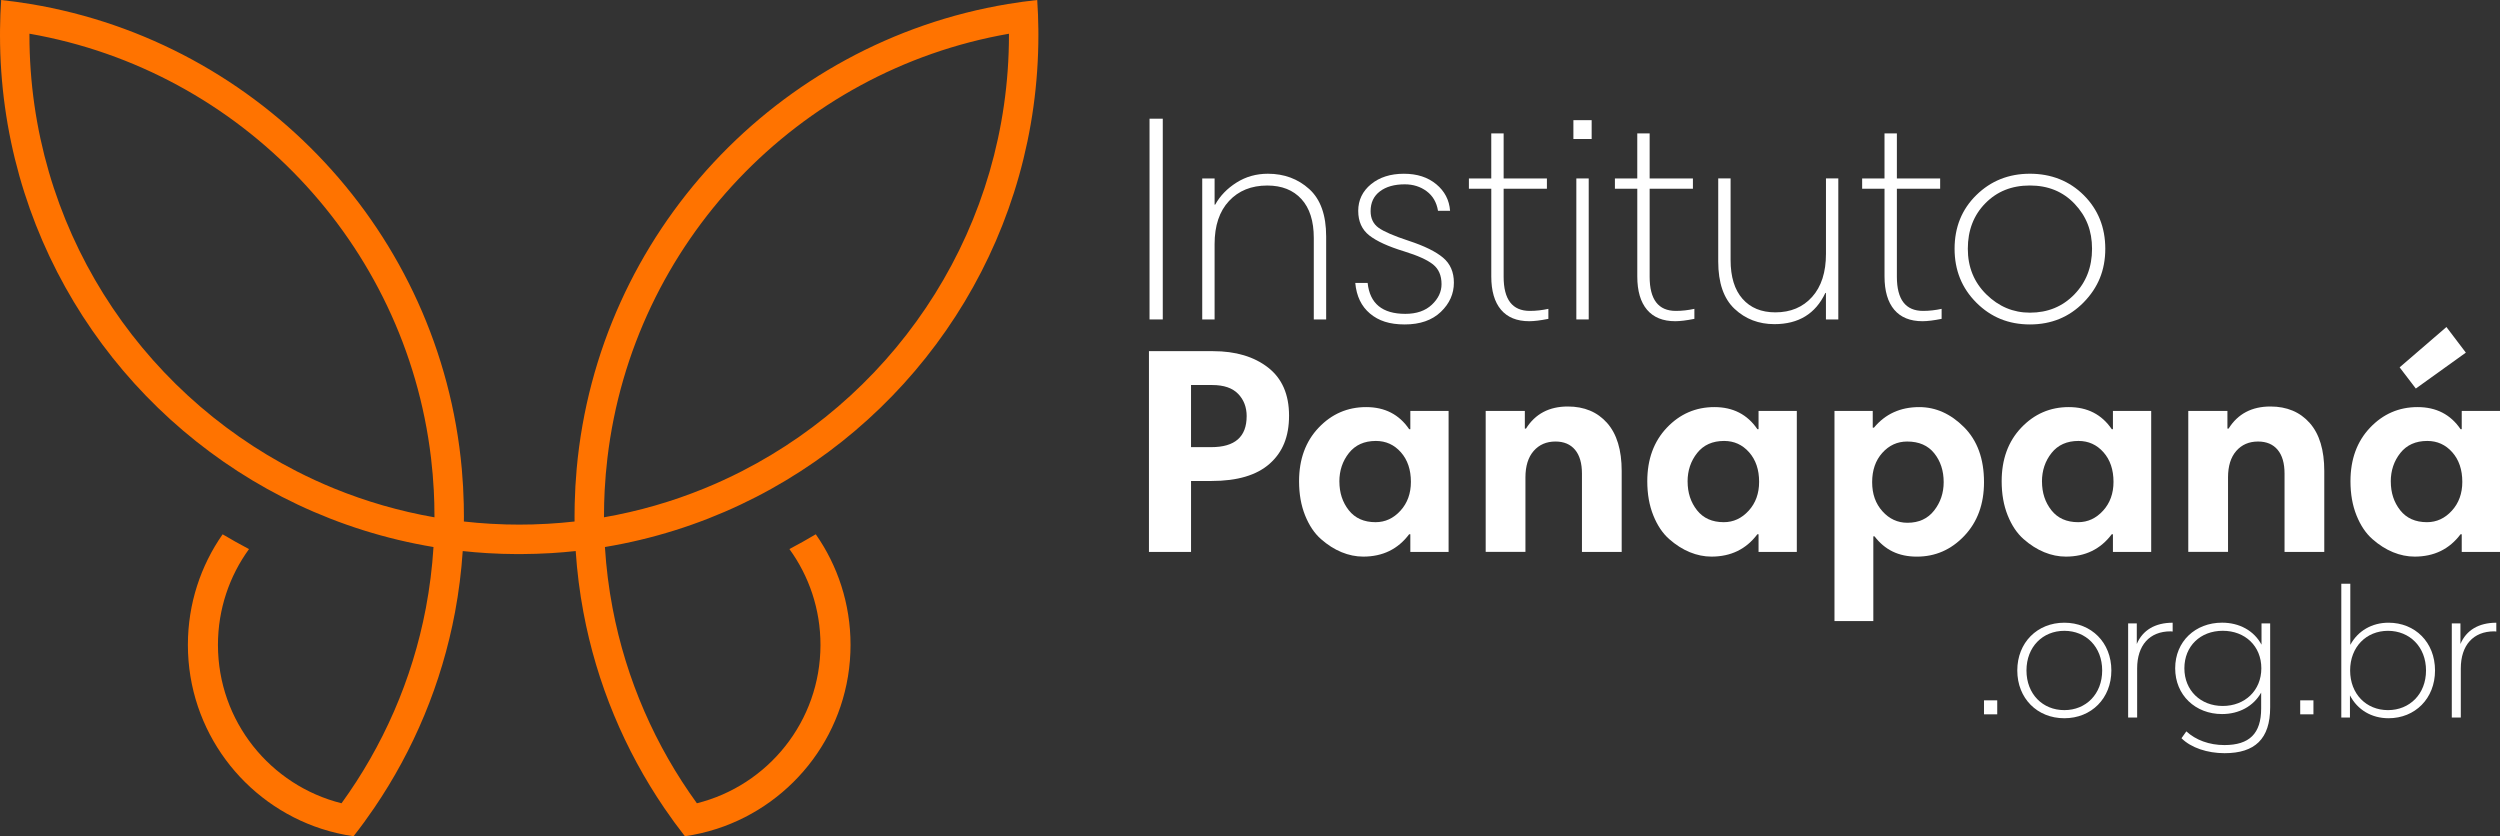 <svg xmlns="http://www.w3.org/2000/svg" id="Layer_2" data-name="Layer 2" viewBox="0 0 1546 517.13"><rect x="0" y="0" width="1546" height="517.13" fill="#333333" stroke="none"/><defs><style> .cls-1 { fill: #fff; } .cls-1, .cls-2 { stroke-width: 0px; } .cls-2 { fill: #ff7300; } </style></defs><g id="Camada_2" data-name="Camada 2"><g><g id="Camada_1-2" data-name="Camada 1-2"><g id="b"><g id="c"><g><path class="cls-2" d="m477.01,302.28c98.49-54.83,165.13-159.99,165.13-280.72,0-1.11-.01-2.22-.02-3.32-.06-6.12-.29-12.2-.7-18.24-6.08.66-12.11,1.48-18.08,2.47-142.72,23.72-253.61,141.57-266.74,287.6-.64,7.12-1.04,14.32-1.21,21.57-.06,2.5-.09,5.02-.09,7.54,0,1.11.01,2.22.02,3.32-5.5.62-11.05,1.09-16.64,1.41-3.12.18-6.25.31-9.4.4-2.73.07-5.46.11-8.21.11s-5.45-.04-8.17-.11c-3.15-.08-6.28-.22-9.4-.4-5.59-.32-11.14-.79-16.64-1.41.01-1.11.02-2.22.02-3.33,0-2.52-.03-5.03-.09-7.54-.17-7.25-.57-14.45-1.21-21.57C272.45,144.03,161.53,26.17,18.8,2.47,12.83,1.48,6.8.66.72,0,.32,6.03.08,12.11.02,18.24c0,1.11-.02,2.22-.02,3.33,0,120.74,66.64,225.9,165.15,280.73,6.19,3.44,12.5,6.69,18.93,9.72,26.24,12.4,54.44,21.35,84,26.26-.8,12.83-2.4,25.45-4.74,37.8-8.44,44.42-26.58,85.4-52.14,120.66-43.9-10.97-76.42-50.66-76.42-97.95,0-22.13,7.13-42.6,19.2-59.23-5.52-2.91-10.96-5.96-16.31-9.14-13.54,19.38-21.48,42.95-21.48,68.38,0,53.18,34.72,98.24,82.73,113.77,6.35,2.05,12.94,3.59,19.71,4.56,4.45-5.67,8.7-11.49,12.76-17.46,24.4-35.84,41.73-76.88,50-121.12,2.31-12.36,3.91-24.96,4.76-37.77,4.98.54,9.98.96,15.02,1.27,6.12.37,12.28.58,18.48.6h1.41c.47,0,.96,0,1.45-.01,6.2-.03,12.36-.23,18.48-.6,5.04-.31,10.05-.74,15.02-1.27.85,12.81,2.45,25.42,4.76,37.77,8.26,44.24,25.6,85.28,50,121.12,4.06,5.97,8.32,11.79,12.76,17.46,6.77-.97,13.35-2.51,19.71-4.56,48.01-15.53,82.73-60.59,82.73-113.77,0-25.44-7.95-49.01-21.49-68.39-5.35,3.18-10.78,6.23-16.31,9.14,12.08,16.64,19.21,37.11,19.21,59.25,0,47.29-32.52,86.99-76.42,97.95-25.56-35.26-43.7-76.24-52.14-120.66-2.35-12.35-3.94-24.96-4.74-37.8,29.55-4.91,57.74-13.86,83.98-26.26,6.43-3.04,12.75-6.28,18.93-9.73h.02Zm-270.35-.2c-7.97-3.25-15.77-6.84-23.39-10.74C85.27,241.18,18.2,139.21,18.2,21.56v-.72c130.71,22.8,232.62,129.39,248.35,262.4.78,6.58,1.35,13.22,1.7,19.92.28,5.31.42,10.65.42,16.03v.72c-21.54-3.76-42.3-9.79-62.02-17.83h0Zm166.85,17.83v-.71c0-5.38.14-10.72.42-16.03.35-6.7.92-13.34,1.7-19.92,15.73-132.99,117.62-239.58,248.31-262.39v.71c0,117.64-67.07,219.61-165.05,269.76-7.62,3.9-15.42,7.48-23.39,10.74-19.71,8.05-40.46,14.08-61.99,17.83h0Z"></path><g><g><path class="cls-1" d="m710.87,197.54v-124.14h8.19v124.14h-8.19Z"></path><path class="cls-1" d="m743.46,197.54v-87.19h7.65v16.2h.36c3.03-5.46,7.43-10.01,13.2-13.65,5.76-3.64,12.22-5.46,19.39-5.46,10.07,0,18.6,3.16,25.57,9.47,6.98,6.31,10.47,16.08,10.47,29.31v51.33h-7.65v-50.42c0-10.43-2.55-18.44-7.65-24.03-5.1-5.58-12.14-8.37-21.11-8.37-9.83,0-17.72,3.19-23.66,9.56-5.95,6.37-8.92,15.26-8.92,26.67v46.6h-7.65v-.02Z"></path><path class="cls-1" d="m896.72,130.37h-7.46c-.85-5.22-3.19-9.25-7.01-12.1s-8.34-4.28-13.56-4.28c-6.43,0-11.56,1.46-15.38,4.37s-5.73,6.98-5.73,12.2c0,4.49,1.64,7.92,4.91,10.28,3.27,2.36,9.52,5.07,18.75,8.1,9.59,3.16,16.62,6.61,21.11,10.38,4.49,3.76,6.73,8.92,6.73,15.47,0,6.92-2.7,12.96-8.1,18.11-5.4,5.15-12.83,7.74-22.3,7.74s-16.14-2.25-21.48-6.73c-5.34-4.49-8.37-10.8-9.1-18.93h7.65c1.33,12.74,9.1,19.11,23.3,19.11,6.92,0,12.38-1.88,16.38-5.64,4-3.76,6.01-8.01,6.01-12.74,0-5.34-1.76-9.4-5.28-12.2-3.52-2.79-9.41-5.46-17.66-8.01-9.95-3.03-17.2-6.34-21.75-9.92-4.55-3.58-6.83-8.65-6.83-15.2s2.64-12.16,7.92-16.47c5.28-4.31,12.04-6.46,20.3-6.46s14.8,2.16,20.02,6.46c5.22,4.31,8.07,9.8,8.56,16.47h0Z"></path><path class="cls-1" d="m908.37,116.72v-6.37h13.83v-27.85h7.65v27.85h26.76v6.37h-26.76v54.43c0,14.08,5.4,21.11,16.2,21.11,3.76,0,7.58-.42,11.47-1.27v6.19c-4.86.97-8.8,1.46-11.83,1.46-7.65,0-13.47-2.37-17.47-7.1s-6.01-11.59-6.01-20.57v-54.24h-13.84Z"></path><path class="cls-1" d="m972.99,85.96v-11.65h11.29v11.65h-11.29Zm1.82,111.58v-87.19h7.65v87.19h-7.65Z"></path><path class="cls-1" d="m998.66,116.72v-6.37h13.83v-27.85h7.65v27.85h26.76v6.37h-26.76v54.43c0,14.08,5.4,21.11,16.2,21.11,3.76,0,7.58-.42,11.47-1.27v6.19c-4.86.97-8.8,1.46-11.83,1.46-7.65,0-13.47-2.37-17.47-7.1s-6.01-11.59-6.01-20.57v-54.24h-13.84Z"></path><path class="cls-1" d="m1136.81,110.35v87.19h-7.65v-16.38h-.36c-6.07,12.87-16.56,19.29-31.49,19.29-9.71,0-17.93-3.15-24.66-9.47-6.73-6.31-10.1-16.08-10.1-29.31v-51.33h7.65v50.42c0,10.44,2.46,18.45,7.37,24.03,4.91,5.58,11.68,8.37,20.3,8.37,9.47,0,17.05-3.19,22.75-9.56s8.56-15.26,8.56-26.67v-46.6h7.65l-.02.02Z"></path><path class="cls-1" d="m1151.55,116.72v-6.37h13.83v-27.85h7.65v27.85h26.76v6.37h-26.76v54.43c0,14.08,5.4,21.11,16.2,21.11,3.76,0,7.58-.42,11.47-1.27v6.19c-4.86.97-8.8,1.46-11.83,1.46-7.65,0-13.47-2.37-17.47-7.1s-6.01-11.59-6.01-20.57v-54.24h-13.84Z"></path><path class="cls-1" d="m1208.71,153.85c0-13.35,4.49-24.42,13.47-33.22,8.98-8.8,20.02-13.2,33.13-13.2s24.45,4.43,33.31,13.29c8.86,8.86,13.29,19.9,13.29,33.13s-4.46,24.03-13.38,33.13c-8.92,9.1-19.99,13.65-33.22,13.65s-24.15-4.49-33.13-13.47c-8.98-8.98-13.47-20.08-13.47-33.31h0Zm8.19,0c0,11.29,3.82,20.69,11.47,28.21,7.65,7.52,16.62,11.29,26.94,11.29,11.04,0,20.2-3.76,27.49-11.29,7.28-7.52,10.92-16.93,10.92-28.21s-3.58-20.17-10.74-27.76c-7.16-7.58-16.38-11.38-27.67-11.38s-20.36,3.67-27.58,11.01c-7.22,7.34-10.83,16.72-10.83,28.12h0Z"></path><path class="cls-1" d="m710.51,341.3v-124.14h39.68c13.95,0,25.27,3.37,33.95,10.1,8.68,6.73,13.01,16.66,13.01,29.76s-4,22.66-12.01,29.76c-8.01,7.1-19.96,10.65-35.86,10.65h-12.74v43.87h-26.03Zm60.43-83.91c0-5.58-1.76-10.19-5.28-13.83-3.52-3.64-8.86-5.46-16.02-5.46h-13.11v38.41h12.56c14.56,0,21.84-6.37,21.84-19.11h.01Z"></path><path class="cls-1" d="m895.81,254.11v87.19h-23.66v-10.92h-.73c-6.92,9.23-16.38,13.83-28.4,13.83-4.49,0-8.95-.91-13.38-2.73-4.43-1.82-8.68-4.52-12.74-8.1-4.07-3.58-7.34-8.46-9.83-14.65-2.49-6.19-3.73-13.23-3.73-21.11,0-13.59,4.03-24.63,12.1-33.13,8.07-8.49,17.87-12.74,29.4-12.74s20.39,4.55,26.58,13.65h.73v-11.29h23.66Zm-67.53,43.69c0,6.92,1.94,12.83,5.82,17.75,3.88,4.91,9.4,7.37,16.56,7.37,5.94,0,11.07-2.37,15.38-7.1,4.31-4.73,6.46-10.68,6.46-17.84,0-7.52-2.06-13.62-6.19-18.29-4.13-4.67-9.28-7.01-15.47-7.01-7.16,0-12.71,2.49-16.66,7.46-3.95,4.98-5.92,10.86-5.92,17.66h.02Z"></path><path class="cls-1" d="m918.75,341.3v-87.19h24.21v10.92h.73c5.7-9.1,14.32-13.65,25.85-13.65,10.19,0,18.29,3.4,24.3,10.19,6.01,6.8,9.01,16.69,9.01,29.67v50.06h-24.57v-48.42c0-6.43-1.43-11.34-4.28-14.74-2.85-3.4-6.89-5.1-12.1-5.1-5.58,0-10.07,1.94-13.47,5.82-3.4,3.88-5.1,9.35-5.1,16.38v46.05h-24.58Z"></path><path class="cls-1" d="m1111.15,254.11v87.19h-23.66v-10.92h-.73c-6.92,9.23-16.38,13.83-28.4,13.83-4.49,0-8.95-.91-13.38-2.73-4.43-1.82-8.68-4.52-12.74-8.1-4.07-3.58-7.34-8.46-9.83-14.65-2.49-6.19-3.73-13.23-3.73-21.11,0-13.59,4.03-24.63,12.1-33.13,8.07-8.49,17.87-12.74,29.4-12.74s20.39,4.55,26.58,13.65h.73v-11.29h23.66Zm-67.53,43.69c0,6.92,1.94,12.83,5.82,17.75,3.88,4.91,9.4,7.37,16.56,7.37,5.94,0,11.07-2.37,15.38-7.1,4.31-4.73,6.46-10.68,6.46-17.84,0-7.52-2.06-13.62-6.19-18.29-4.13-4.67-9.28-7.01-15.47-7.01-7.16,0-12.71,2.49-16.66,7.46-3.95,4.98-5.92,10.86-5.92,17.66h.02Z"></path><path class="cls-1" d="m1134.44,384.08v-129.97h23.66v10.38h.73c7.04-8.49,16.38-12.74,28.03-12.74,10.19,0,19.41,4.13,27.67,12.38,8.25,8.25,12.38,19.6,12.38,34.04,0,13.59-4.07,24.66-12.2,33.22-8.13,8.56-17.9,12.83-29.31,12.83s-19.78-4.19-26.21-12.56h-.73v52.42h-24.03,0Zm67.53-85.92c0-7.04-1.94-12.98-5.82-17.84-3.88-4.85-9.47-7.28-16.75-7.28-6.07,0-11.19,2.34-15.38,7.01-4.19,4.67-6.28,10.71-6.28,18.11s2.12,13.29,6.37,18.02c4.24,4.73,9.4,7.1,15.47,7.1,7.04,0,12.53-2.52,16.47-7.55,3.94-5.03,5.92-10.89,5.92-17.57Z"></path><path class="cls-1" d="m1330.3,254.11v87.19h-23.66v-10.92h-.73c-6.92,9.23-16.38,13.83-28.4,13.83-4.49,0-8.95-.91-13.38-2.73-4.43-1.82-8.68-4.52-12.74-8.1-4.07-3.58-7.34-8.46-9.83-14.65-2.49-6.19-3.73-13.23-3.73-21.11,0-13.59,4.03-24.63,12.1-33.13,8.07-8.49,17.87-12.74,29.4-12.74s20.39,4.55,26.58,13.65h.73v-11.29h23.66Zm-67.53,43.69c0,6.92,1.94,12.83,5.82,17.75,3.88,4.91,9.4,7.37,16.56,7.37,5.94,0,11.07-2.37,15.38-7.1,4.31-4.73,6.46-10.68,6.46-17.84,0-7.52-2.06-13.62-6.19-18.29-4.13-4.67-9.28-7.01-15.47-7.01-7.16,0-12.71,2.49-16.66,7.46-3.95,4.98-5.92,10.86-5.92,17.66h.02Z"></path><path class="cls-1" d="m1353.23,341.3v-87.19h24.21v10.92h.73c5.7-9.1,14.32-13.65,25.85-13.65,10.19,0,18.29,3.4,24.3,10.19,6.01,6.8,9.01,16.69,9.01,29.67v50.06h-24.57v-48.42c0-6.43-1.43-11.34-4.28-14.74-2.85-3.4-6.89-5.1-12.1-5.1-5.58,0-10.07,1.94-13.47,5.82-3.4,3.88-5.1,9.35-5.1,16.38v46.05h-24.58Z"></path><path class="cls-1" d="m1546,254.11v87.19h-23.66v-10.92h-.73c-6.92,9.23-16.38,13.83-28.4,13.83-4.49,0-8.95-.91-13.38-2.73-4.43-1.82-8.68-4.52-12.74-8.1-4.07-3.58-7.34-8.46-9.83-14.65-2.49-6.19-3.73-13.23-3.73-21.11,0-13.59,4.03-24.63,12.1-33.13,8.07-8.49,17.87-12.74,29.4-12.74s20.39,4.55,26.58,13.65h.73v-11.29h23.66Zm-67.53,43.69c0,6.92,1.94,12.83,5.82,17.75,3.88,4.91,9.4,7.37,16.56,7.37,5.94,0,11.07-2.37,15.38-7.1,4.31-4.73,6.46-10.68,6.46-17.84,0-7.52-2.06-13.62-6.19-18.29-4.13-4.67-9.28-7.01-15.47-7.01-7.16,0-12.71,2.49-16.66,7.46-3.95,4.98-5.92,10.86-5.92,17.66h.02Zm5.46-70.63l28.94-24.94,12.01,15.84-30.94,22.21-10.01-13.11h0Z"></path></g><path class="cls-1" d="m1226.91,441.74v-8.65h8.18v8.65h-8.18Z"></path><path class="cls-1" d="m1422.45,441.74v-8.65h8.18v8.65h-8.18Z"></path></g></g></g></g></g><g><path class="cls-1" d="m1247.49,414.62c0-17.28,12.37-29.54,29.09-29.54s29.09,12.26,29.09,29.54-12.37,29.54-29.09,29.54-29.09-12.26-29.09-29.54Zm52.5,0c0-14.6-10.03-24.52-23.41-24.52s-23.41,9.92-23.41,24.52,10.03,24.52,23.41,24.52,23.41-9.92,23.41-24.52Z"></path><path class="cls-1" d="m1343.57,385.08v5.46c-.45,0-.89-.11-1.34-.11-12.93,0-20.62,8.58-20.62,22.96v30.32h-5.57v-58.18h5.35v12.71c3.57-8.47,11.26-13.15,22.18-13.15Z"></path><path class="cls-1" d="m1403.87,385.52v51.94c0,19.51-9.47,28.31-28.2,28.31-10.59,0-20.73-3.34-26.64-9.25l3.01-4.24c5.8,5.35,14.16,8.47,23.52,8.47,15.49,0,22.74-7.13,22.74-22.63v-9.81c-4.79,8.47-13.71,13.26-24.19,13.26-16.5,0-28.98-11.7-28.98-28.31s12.48-28.2,28.98-28.2c10.7,0,19.73,4.9,24.41,13.6v-13.15h5.35Zm-5.46,27.75c0-13.71-10.03-23.19-23.85-23.19s-23.74,9.47-23.74,23.19,10.03,23.3,23.74,23.3,23.85-9.59,23.85-23.3Z"></path></g><g><path class="cls-1" d="m1505.82,414.62c0,17.39-12.37,29.54-28.76,29.54-10.48,0-19.28-5.24-23.85-14.16v13.71h-5.35v-82.71h5.57v37.79c4.68-8.69,13.38-13.71,23.63-13.71,16.39,0,28.76,12.04,28.76,29.54Zm-5.57,0c0-14.6-10.14-24.52-23.52-24.52s-23.41,9.92-23.41,24.52,10.03,24.52,23.41,24.52,23.52-9.92,23.52-24.52Z"></path><path class="cls-1" d="m1543.72,385.08v5.46c-.45,0-.89-.11-1.34-.11-12.93,0-20.62,8.58-20.62,22.96v30.32h-5.57v-58.18h5.35v12.71c3.57-8.47,11.26-13.15,22.18-13.15Z"></path></g></g></g></svg>